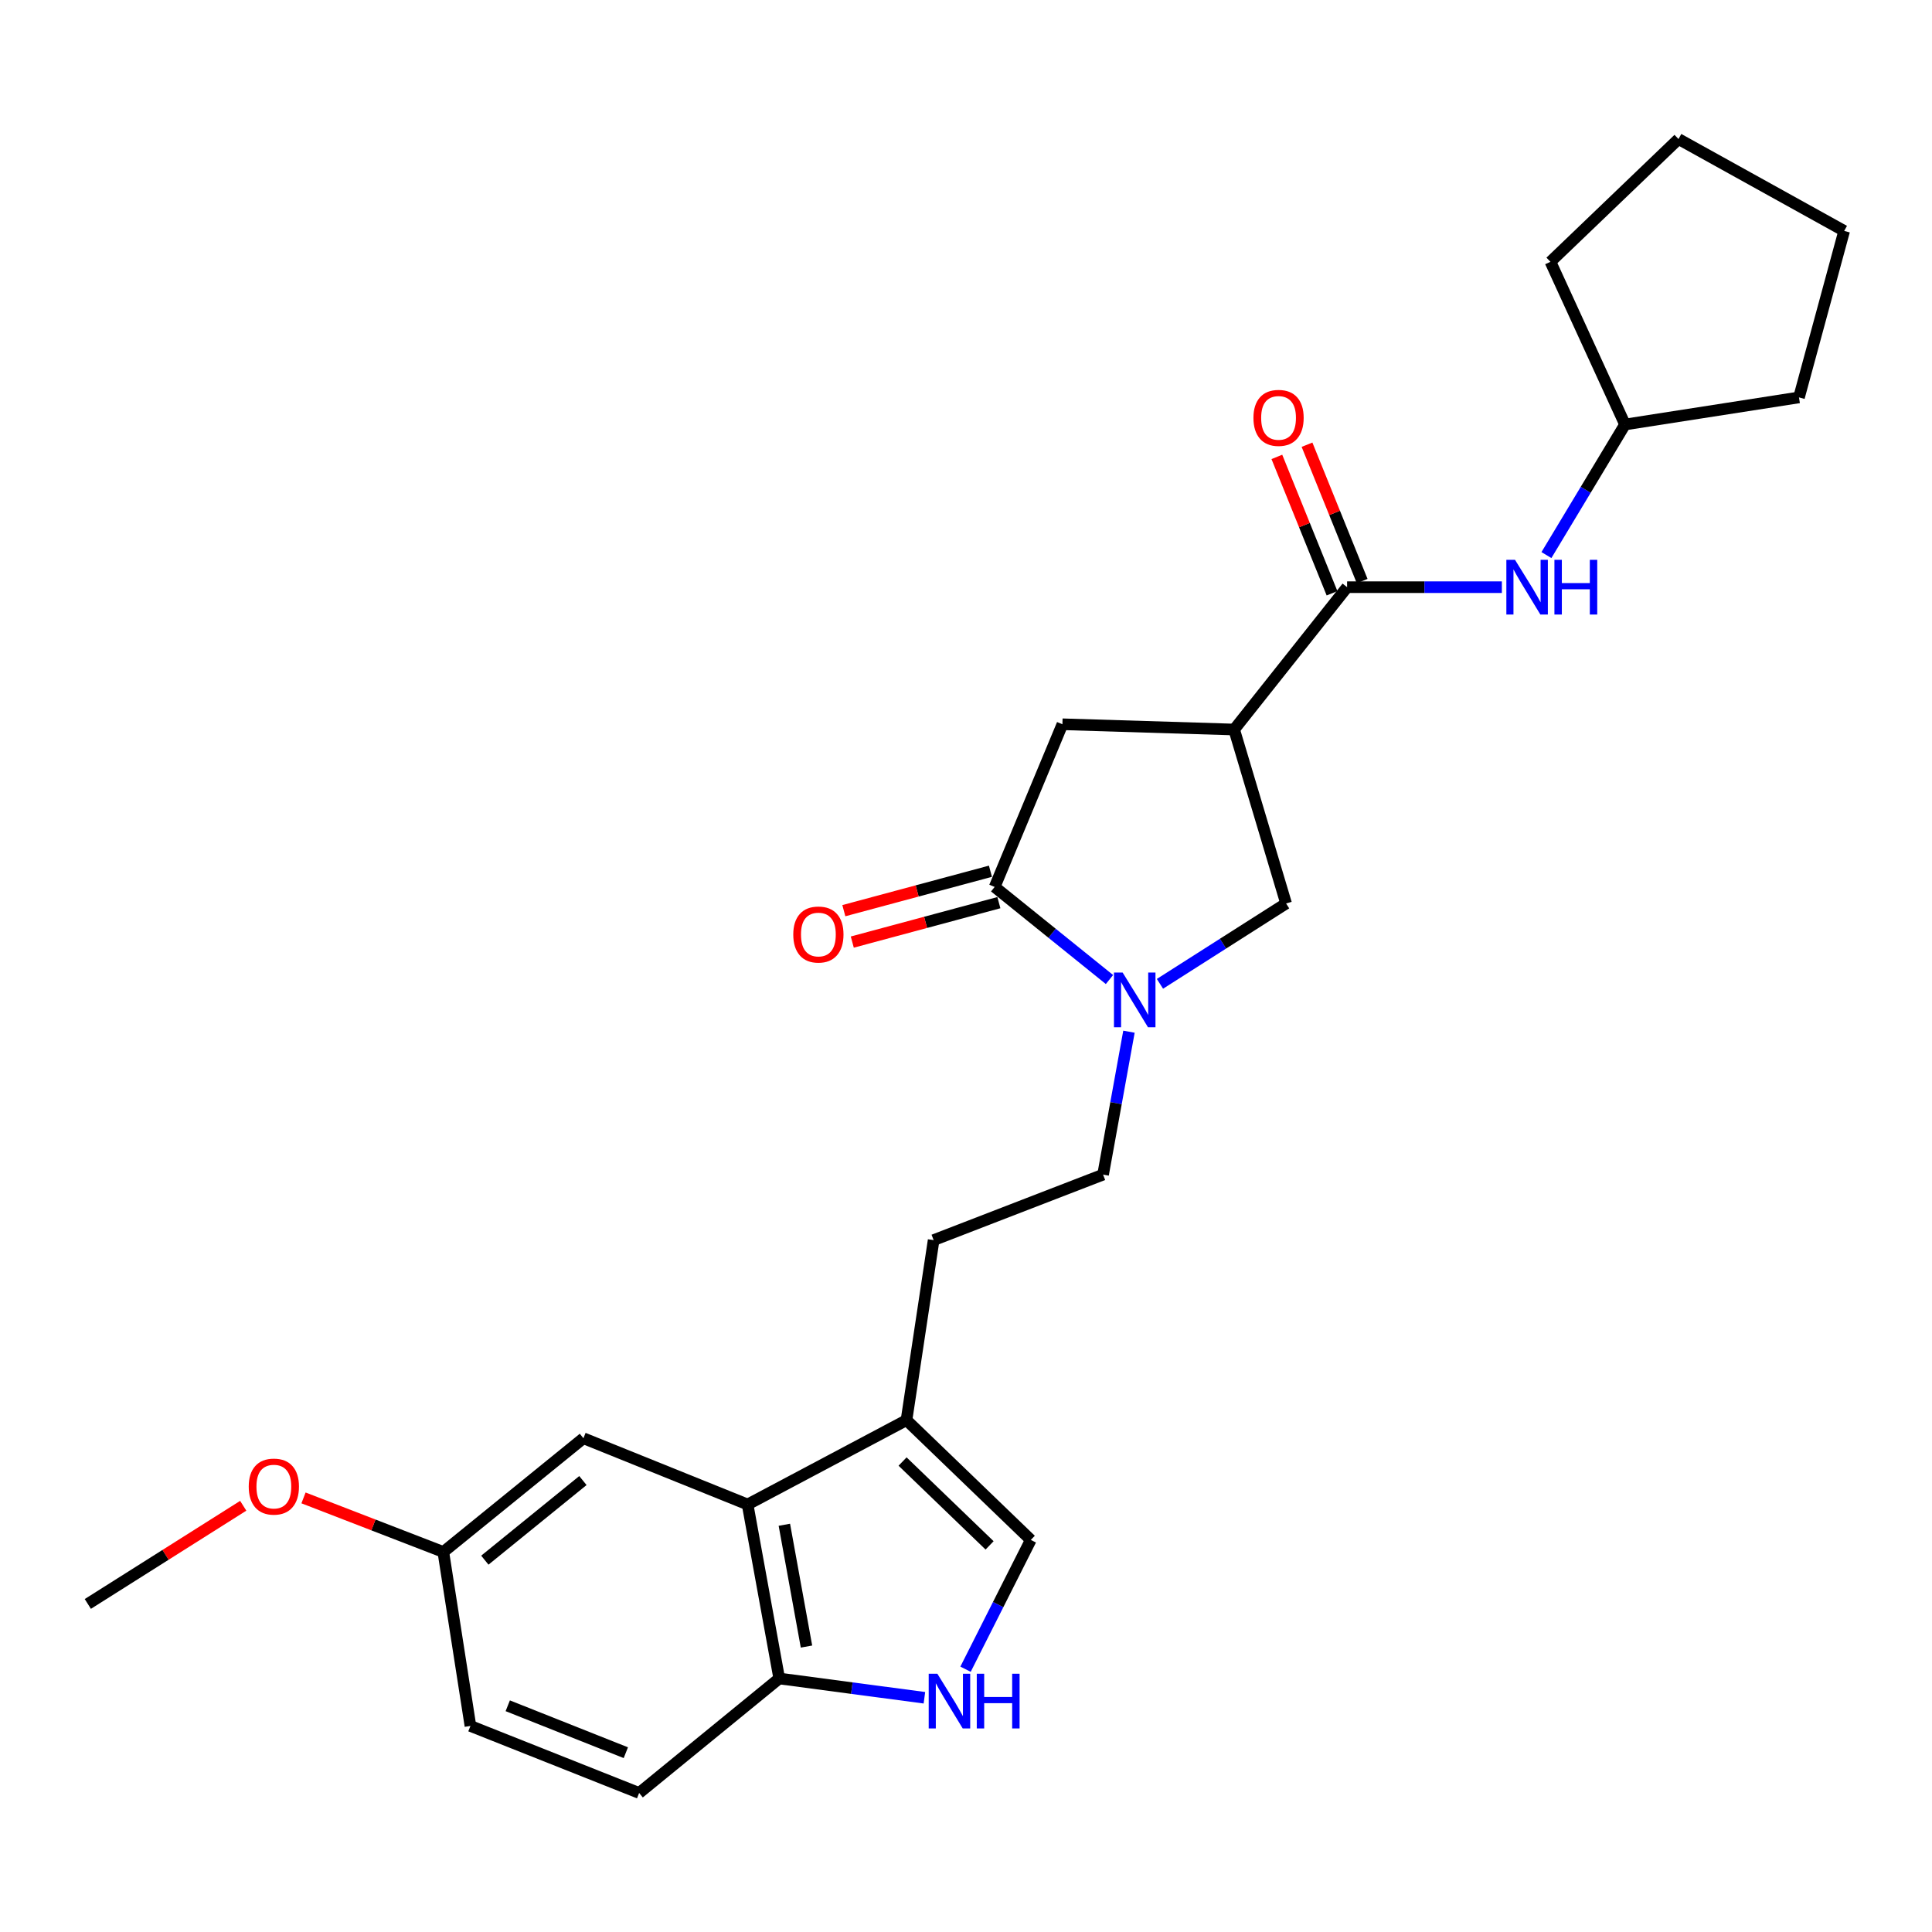 <?xml version='1.0' encoding='iso-8859-1'?>
<svg version='1.1' baseProfile='full'
              xmlns='http://www.w3.org/2000/svg'
                      xmlns:rdkit='http://www.rdkit.org/xml'
                      xmlns:xlink='http://www.w3.org/1999/xlink'
                  xml:space='preserve'
width='1000px' height='1000px' viewBox='0 0 1000 1000'>
<!-- END OF HEADER -->
<rect style='opacity:1.0;fill:#FFFFFF;stroke:none' width='1000' height='1000' x='0' y='0'> </rect>
<path class='bond-1' d='M 574.26,507.007 L 544.547,483.044' style='fill:none;fill-rule:evenodd;stroke:#0000FF;stroke-width:6px;stroke-linecap:butt;stroke-linejoin:miter;stroke-opacity:1' />
<path class='bond-1' d='M 544.547,483.044 L 514.834,459.081' style='fill:none;fill-rule:evenodd;stroke:#000000;stroke-width:6px;stroke-linecap:butt;stroke-linejoin:miter;stroke-opacity:1' />
<path class='bond-6' d='M 600.391,509.226 L 633.035,488.432' style='fill:none;fill-rule:evenodd;stroke:#0000FF;stroke-width:6px;stroke-linecap:butt;stroke-linejoin:miter;stroke-opacity:1' />
<path class='bond-6' d='M 633.035,488.432 L 665.679,467.639' style='fill:none;fill-rule:evenodd;stroke:#000000;stroke-width:6px;stroke-linecap:butt;stroke-linejoin:miter;stroke-opacity:1' />
<path class='bond-11' d='M 584.348,534.004 L 577.65,570.992' style='fill:none;fill-rule:evenodd;stroke:#0000FF;stroke-width:6px;stroke-linecap:butt;stroke-linejoin:miter;stroke-opacity:1' />
<path class='bond-11' d='M 577.65,570.992 L 570.952,607.98' style='fill:none;fill-rule:evenodd;stroke:#000000;stroke-width:6px;stroke-linecap:butt;stroke-linejoin:miter;stroke-opacity:1' />
<path class='bond-0' d='M 638.789,377.598 L 665.679,467.639' style='fill:none;fill-rule:evenodd;stroke:#000000;stroke-width:6px;stroke-linecap:butt;stroke-linejoin:miter;stroke-opacity:1' />
<path class='bond-2' d='M 638.789,377.598 L 697.254,303.924' style='fill:none;fill-rule:evenodd;stroke:#000000;stroke-width:6px;stroke-linecap:butt;stroke-linejoin:miter;stroke-opacity:1' />
<path class='bond-26' d='M 638.789,377.598 L 549.898,374.876' style='fill:none;fill-rule:evenodd;stroke:#000000;stroke-width:6px;stroke-linecap:butt;stroke-linejoin:miter;stroke-opacity:1' />
<path class='bond-8' d='M 514.834,459.081 L 549.898,374.876' style='fill:none;fill-rule:evenodd;stroke:#000000;stroke-width:6px;stroke-linecap:butt;stroke-linejoin:miter;stroke-opacity:1' />
<path class='bond-12' d='M 512.647,450.952 L 474.709,461.157' style='fill:none;fill-rule:evenodd;stroke:#000000;stroke-width:6px;stroke-linecap:butt;stroke-linejoin:miter;stroke-opacity:1' />
<path class='bond-12' d='M 474.709,461.157 L 436.771,471.362' style='fill:none;fill-rule:evenodd;stroke:#FF0000;stroke-width:6px;stroke-linecap:butt;stroke-linejoin:miter;stroke-opacity:1' />
<path class='bond-12' d='M 517.02,467.209 L 479.082,477.414' style='fill:none;fill-rule:evenodd;stroke:#000000;stroke-width:6px;stroke-linecap:butt;stroke-linejoin:miter;stroke-opacity:1' />
<path class='bond-12' d='M 479.082,477.414 L 441.144,487.619' style='fill:none;fill-rule:evenodd;stroke:#FF0000;stroke-width:6px;stroke-linecap:butt;stroke-linejoin:miter;stroke-opacity:1' />
<path class='bond-9' d='M 697.254,303.924 L 737.307,303.924' style='fill:none;fill-rule:evenodd;stroke:#000000;stroke-width:6px;stroke-linecap:butt;stroke-linejoin:miter;stroke-opacity:1' />
<path class='bond-9' d='M 737.307,303.924 L 777.359,303.924' style='fill:none;fill-rule:evenodd;stroke:#0000FF;stroke-width:6px;stroke-linecap:butt;stroke-linejoin:miter;stroke-opacity:1' />
<path class='bond-14' d='M 705.058,300.768 L 690.783,265.474' style='fill:none;fill-rule:evenodd;stroke:#000000;stroke-width:6px;stroke-linecap:butt;stroke-linejoin:miter;stroke-opacity:1' />
<path class='bond-14' d='M 690.783,265.474 L 676.509,230.181' style='fill:none;fill-rule:evenodd;stroke:#FF0000;stroke-width:6px;stroke-linecap:butt;stroke-linejoin:miter;stroke-opacity:1' />
<path class='bond-14' d='M 689.451,307.08 L 675.176,271.787' style='fill:none;fill-rule:evenodd;stroke:#000000;stroke-width:6px;stroke-linecap:butt;stroke-linejoin:miter;stroke-opacity:1' />
<path class='bond-14' d='M 675.176,271.787 L 660.901,236.493' style='fill:none;fill-rule:evenodd;stroke:#FF0000;stroke-width:6px;stroke-linecap:butt;stroke-linejoin:miter;stroke-opacity:1' />
<path class='bond-3' d='M 499.759,863.983 L 516.65,830.522' style='fill:none;fill-rule:evenodd;stroke:#0000FF;stroke-width:6px;stroke-linecap:butt;stroke-linejoin:miter;stroke-opacity:1' />
<path class='bond-3' d='M 516.65,830.522 L 533.54,797.06' style='fill:none;fill-rule:evenodd;stroke:#000000;stroke-width:6px;stroke-linecap:butt;stroke-linejoin:miter;stroke-opacity:1' />
<path class='bond-27' d='M 478.471,878.758 L 440.899,873.768' style='fill:none;fill-rule:evenodd;stroke:#0000FF;stroke-width:6px;stroke-linecap:butt;stroke-linejoin:miter;stroke-opacity:1' />
<path class='bond-27' d='M 440.899,873.768 L 403.328,868.779' style='fill:none;fill-rule:evenodd;stroke:#000000;stroke-width:6px;stroke-linecap:butt;stroke-linejoin:miter;stroke-opacity:1' />
<path class='bond-4' d='M 386.96,778.719 L 469.201,735.068' style='fill:none;fill-rule:evenodd;stroke:#000000;stroke-width:6px;stroke-linecap:butt;stroke-linejoin:miter;stroke-opacity:1' />
<path class='bond-10' d='M 386.96,778.719 L 403.328,868.779' style='fill:none;fill-rule:evenodd;stroke:#000000;stroke-width:6px;stroke-linecap:butt;stroke-linejoin:miter;stroke-opacity:1' />
<path class='bond-10' d='M 405.979,789.217 L 417.436,852.259' style='fill:none;fill-rule:evenodd;stroke:#000000;stroke-width:6px;stroke-linecap:butt;stroke-linejoin:miter;stroke-opacity:1' />
<path class='bond-13' d='M 386.96,778.719 L 301.979,744.431' style='fill:none;fill-rule:evenodd;stroke:#000000;stroke-width:6px;stroke-linecap:butt;stroke-linejoin:miter;stroke-opacity:1' />
<path class='bond-5' d='M 469.201,735.068 L 483.249,641.885' style='fill:none;fill-rule:evenodd;stroke:#000000;stroke-width:6px;stroke-linecap:butt;stroke-linejoin:miter;stroke-opacity:1' />
<path class='bond-7' d='M 469.201,735.068 L 533.54,797.06' style='fill:none;fill-rule:evenodd;stroke:#000000;stroke-width:6px;stroke-linecap:butt;stroke-linejoin:miter;stroke-opacity:1' />
<path class='bond-7' d='M 467.17,756.491 L 512.208,799.885' style='fill:none;fill-rule:evenodd;stroke:#000000;stroke-width:6px;stroke-linecap:butt;stroke-linejoin:miter;stroke-opacity:1' />
<path class='bond-18' d='M 800.429,287.307 L 820.766,253.513' style='fill:none;fill-rule:evenodd;stroke:#0000FF;stroke-width:6px;stroke-linecap:butt;stroke-linejoin:miter;stroke-opacity:1' />
<path class='bond-18' d='M 820.766,253.513 L 841.103,219.719' style='fill:none;fill-rule:evenodd;stroke:#000000;stroke-width:6px;stroke-linecap:butt;stroke-linejoin:miter;stroke-opacity:1' />
<path class='bond-16' d='M 403.328,868.779 L 330.814,928.039' style='fill:none;fill-rule:evenodd;stroke:#000000;stroke-width:6px;stroke-linecap:butt;stroke-linejoin:miter;stroke-opacity:1' />
<path class='bond-15' d='M 570.952,607.98 L 483.249,641.885' style='fill:none;fill-rule:evenodd;stroke:#000000;stroke-width:6px;stroke-linecap:butt;stroke-linejoin:miter;stroke-opacity:1' />
<path class='bond-17' d='M 301.979,744.431 L 229.465,803.298' style='fill:none;fill-rule:evenodd;stroke:#000000;stroke-width:6px;stroke-linecap:butt;stroke-linejoin:miter;stroke-opacity:1' />
<path class='bond-17' d='M 301.713,766.331 L 250.953,807.539' style='fill:none;fill-rule:evenodd;stroke:#000000;stroke-width:6px;stroke-linecap:butt;stroke-linejoin:miter;stroke-opacity:1' />
<path class='bond-28' d='M 330.814,928.039 L 243.495,893.349' style='fill:none;fill-rule:evenodd;stroke:#000000;stroke-width:6px;stroke-linecap:butt;stroke-linejoin:miter;stroke-opacity:1' />
<path class='bond-28' d='M 323.932,907.19 L 262.808,882.907' style='fill:none;fill-rule:evenodd;stroke:#000000;stroke-width:6px;stroke-linecap:butt;stroke-linejoin:miter;stroke-opacity:1' />
<path class='bond-19' d='M 229.465,803.298 L 243.495,893.349' style='fill:none;fill-rule:evenodd;stroke:#000000;stroke-width:6px;stroke-linecap:butt;stroke-linejoin:miter;stroke-opacity:1' />
<path class='bond-20' d='M 229.465,803.298 L 193.28,789.305' style='fill:none;fill-rule:evenodd;stroke:#000000;stroke-width:6px;stroke-linecap:butt;stroke-linejoin:miter;stroke-opacity:1' />
<path class='bond-20' d='M 193.28,789.305 L 157.095,775.312' style='fill:none;fill-rule:evenodd;stroke:#FF0000;stroke-width:6px;stroke-linecap:butt;stroke-linejoin:miter;stroke-opacity:1' />
<path class='bond-22' d='M 841.103,219.719 L 802.513,135.514' style='fill:none;fill-rule:evenodd;stroke:#000000;stroke-width:6px;stroke-linecap:butt;stroke-linejoin:miter;stroke-opacity:1' />
<path class='bond-23' d='M 841.103,219.719 L 931.154,205.699' style='fill:none;fill-rule:evenodd;stroke:#000000;stroke-width:6px;stroke-linecap:butt;stroke-linejoin:miter;stroke-opacity:1' />
<path class='bond-21' d='M 125.896,779.385 L 85.675,804.791' style='fill:none;fill-rule:evenodd;stroke:#FF0000;stroke-width:6px;stroke-linecap:butt;stroke-linejoin:miter;stroke-opacity:1' />
<path class='bond-21' d='M 85.675,804.791 L 45.455,830.198' style='fill:none;fill-rule:evenodd;stroke:#000000;stroke-width:6px;stroke-linecap:butt;stroke-linejoin:miter;stroke-opacity:1' />
<path class='bond-25' d='M 802.513,135.514 L 868.788,71.961' style='fill:none;fill-rule:evenodd;stroke:#000000;stroke-width:6px;stroke-linecap:butt;stroke-linejoin:miter;stroke-opacity:1' />
<path class='bond-24' d='M 931.154,205.699 L 954.545,119.521' style='fill:none;fill-rule:evenodd;stroke:#000000;stroke-width:6px;stroke-linecap:butt;stroke-linejoin:miter;stroke-opacity:1' />
<path class='bond-29' d='M 954.545,119.521 L 868.788,71.961' style='fill:none;fill-rule:evenodd;stroke:#000000;stroke-width:6px;stroke-linecap:butt;stroke-linejoin:miter;stroke-opacity:1' />
<path  class='atom-0' d='M 581.069 503.386
L 590.349 518.386
Q 591.269 519.866, 592.749 522.546
Q 594.229 525.226, 594.309 525.386
L 594.309 503.386
L 598.069 503.386
L 598.069 531.706
L 594.189 531.706
L 584.229 515.306
Q 583.069 513.386, 581.829 511.186
Q 580.629 508.986, 580.269 508.306
L 580.269 531.706
L 576.589 531.706
L 576.589 503.386
L 581.069 503.386
' fill='#0000FF'/>
<path  class='atom-4' d='M 485.173 866.319
L 494.453 881.319
Q 495.373 882.799, 496.853 885.479
Q 498.333 888.159, 498.413 888.319
L 498.413 866.319
L 502.173 866.319
L 502.173 894.639
L 498.293 894.639
L 488.333 878.239
Q 487.173 876.319, 485.933 874.119
Q 484.733 871.919, 484.373 871.239
L 484.373 894.639
L 480.693 894.639
L 480.693 866.319
L 485.173 866.319
' fill='#0000FF'/>
<path  class='atom-4' d='M 505.573 866.319
L 509.413 866.319
L 509.413 878.359
L 523.893 878.359
L 523.893 866.319
L 527.733 866.319
L 527.733 894.639
L 523.893 894.639
L 523.893 881.559
L 509.413 881.559
L 509.413 894.639
L 505.573 894.639
L 505.573 866.319
' fill='#0000FF'/>
<path  class='atom-10' d='M 784.169 289.764
L 793.449 304.764
Q 794.369 306.244, 795.849 308.924
Q 797.329 311.604, 797.409 311.764
L 797.409 289.764
L 801.169 289.764
L 801.169 318.084
L 797.289 318.084
L 787.329 301.684
Q 786.169 299.764, 784.929 297.564
Q 783.729 295.364, 783.369 294.684
L 783.369 318.084
L 779.689 318.084
L 779.689 289.764
L 784.169 289.764
' fill='#0000FF'/>
<path  class='atom-10' d='M 804.569 289.764
L 808.409 289.764
L 808.409 301.804
L 822.889 301.804
L 822.889 289.764
L 826.729 289.764
L 826.729 318.084
L 822.889 318.084
L 822.889 305.004
L 808.409 305.004
L 808.409 318.084
L 804.569 318.084
L 804.569 289.764
' fill='#0000FF'/>
<path  class='atom-13' d='M 410.596 483.703
Q 410.596 476.903, 413.956 473.103
Q 417.316 469.303, 423.596 469.303
Q 429.876 469.303, 433.236 473.103
Q 436.596 476.903, 436.596 483.703
Q 436.596 490.583, 433.196 494.503
Q 429.796 498.383, 423.596 498.383
Q 417.356 498.383, 413.956 494.503
Q 410.596 490.623, 410.596 483.703
M 423.596 495.183
Q 427.916 495.183, 430.236 492.303
Q 432.596 489.383, 432.596 483.703
Q 432.596 478.143, 430.236 475.343
Q 427.916 472.503, 423.596 472.503
Q 419.276 472.503, 416.916 475.303
Q 414.596 478.103, 414.596 483.703
Q 414.596 489.423, 416.916 492.303
Q 419.276 495.183, 423.596 495.183
' fill='#FF0000'/>
<path  class='atom-15' d='M 648.778 216.292
Q 648.778 209.492, 652.138 205.692
Q 655.498 201.892, 661.778 201.892
Q 668.058 201.892, 671.418 205.692
Q 674.778 209.492, 674.778 216.292
Q 674.778 223.172, 671.378 227.092
Q 667.978 230.972, 661.778 230.972
Q 655.538 230.972, 652.138 227.092
Q 648.778 223.212, 648.778 216.292
M 661.778 227.772
Q 666.098 227.772, 668.418 224.892
Q 670.778 221.972, 670.778 216.292
Q 670.778 210.732, 668.418 207.932
Q 666.098 205.092, 661.778 205.092
Q 657.458 205.092, 655.098 207.892
Q 652.778 210.692, 652.778 216.292
Q 652.778 222.012, 655.098 224.892
Q 657.458 227.772, 661.778 227.772
' fill='#FF0000'/>
<path  class='atom-21' d='M 128.743 769.455
Q 128.743 762.655, 132.103 758.855
Q 135.463 755.055, 141.743 755.055
Q 148.023 755.055, 151.383 758.855
Q 154.743 762.655, 154.743 769.455
Q 154.743 776.335, 151.343 780.255
Q 147.943 784.135, 141.743 784.135
Q 135.503 784.135, 132.103 780.255
Q 128.743 776.375, 128.743 769.455
M 141.743 780.935
Q 146.063 780.935, 148.383 778.055
Q 150.743 775.135, 150.743 769.455
Q 150.743 763.895, 148.383 761.095
Q 146.063 758.255, 141.743 758.255
Q 137.423 758.255, 135.063 761.055
Q 132.743 763.855, 132.743 769.455
Q 132.743 775.175, 135.063 778.055
Q 137.423 780.935, 141.743 780.935
' fill='#FF0000'/>
</svg>
